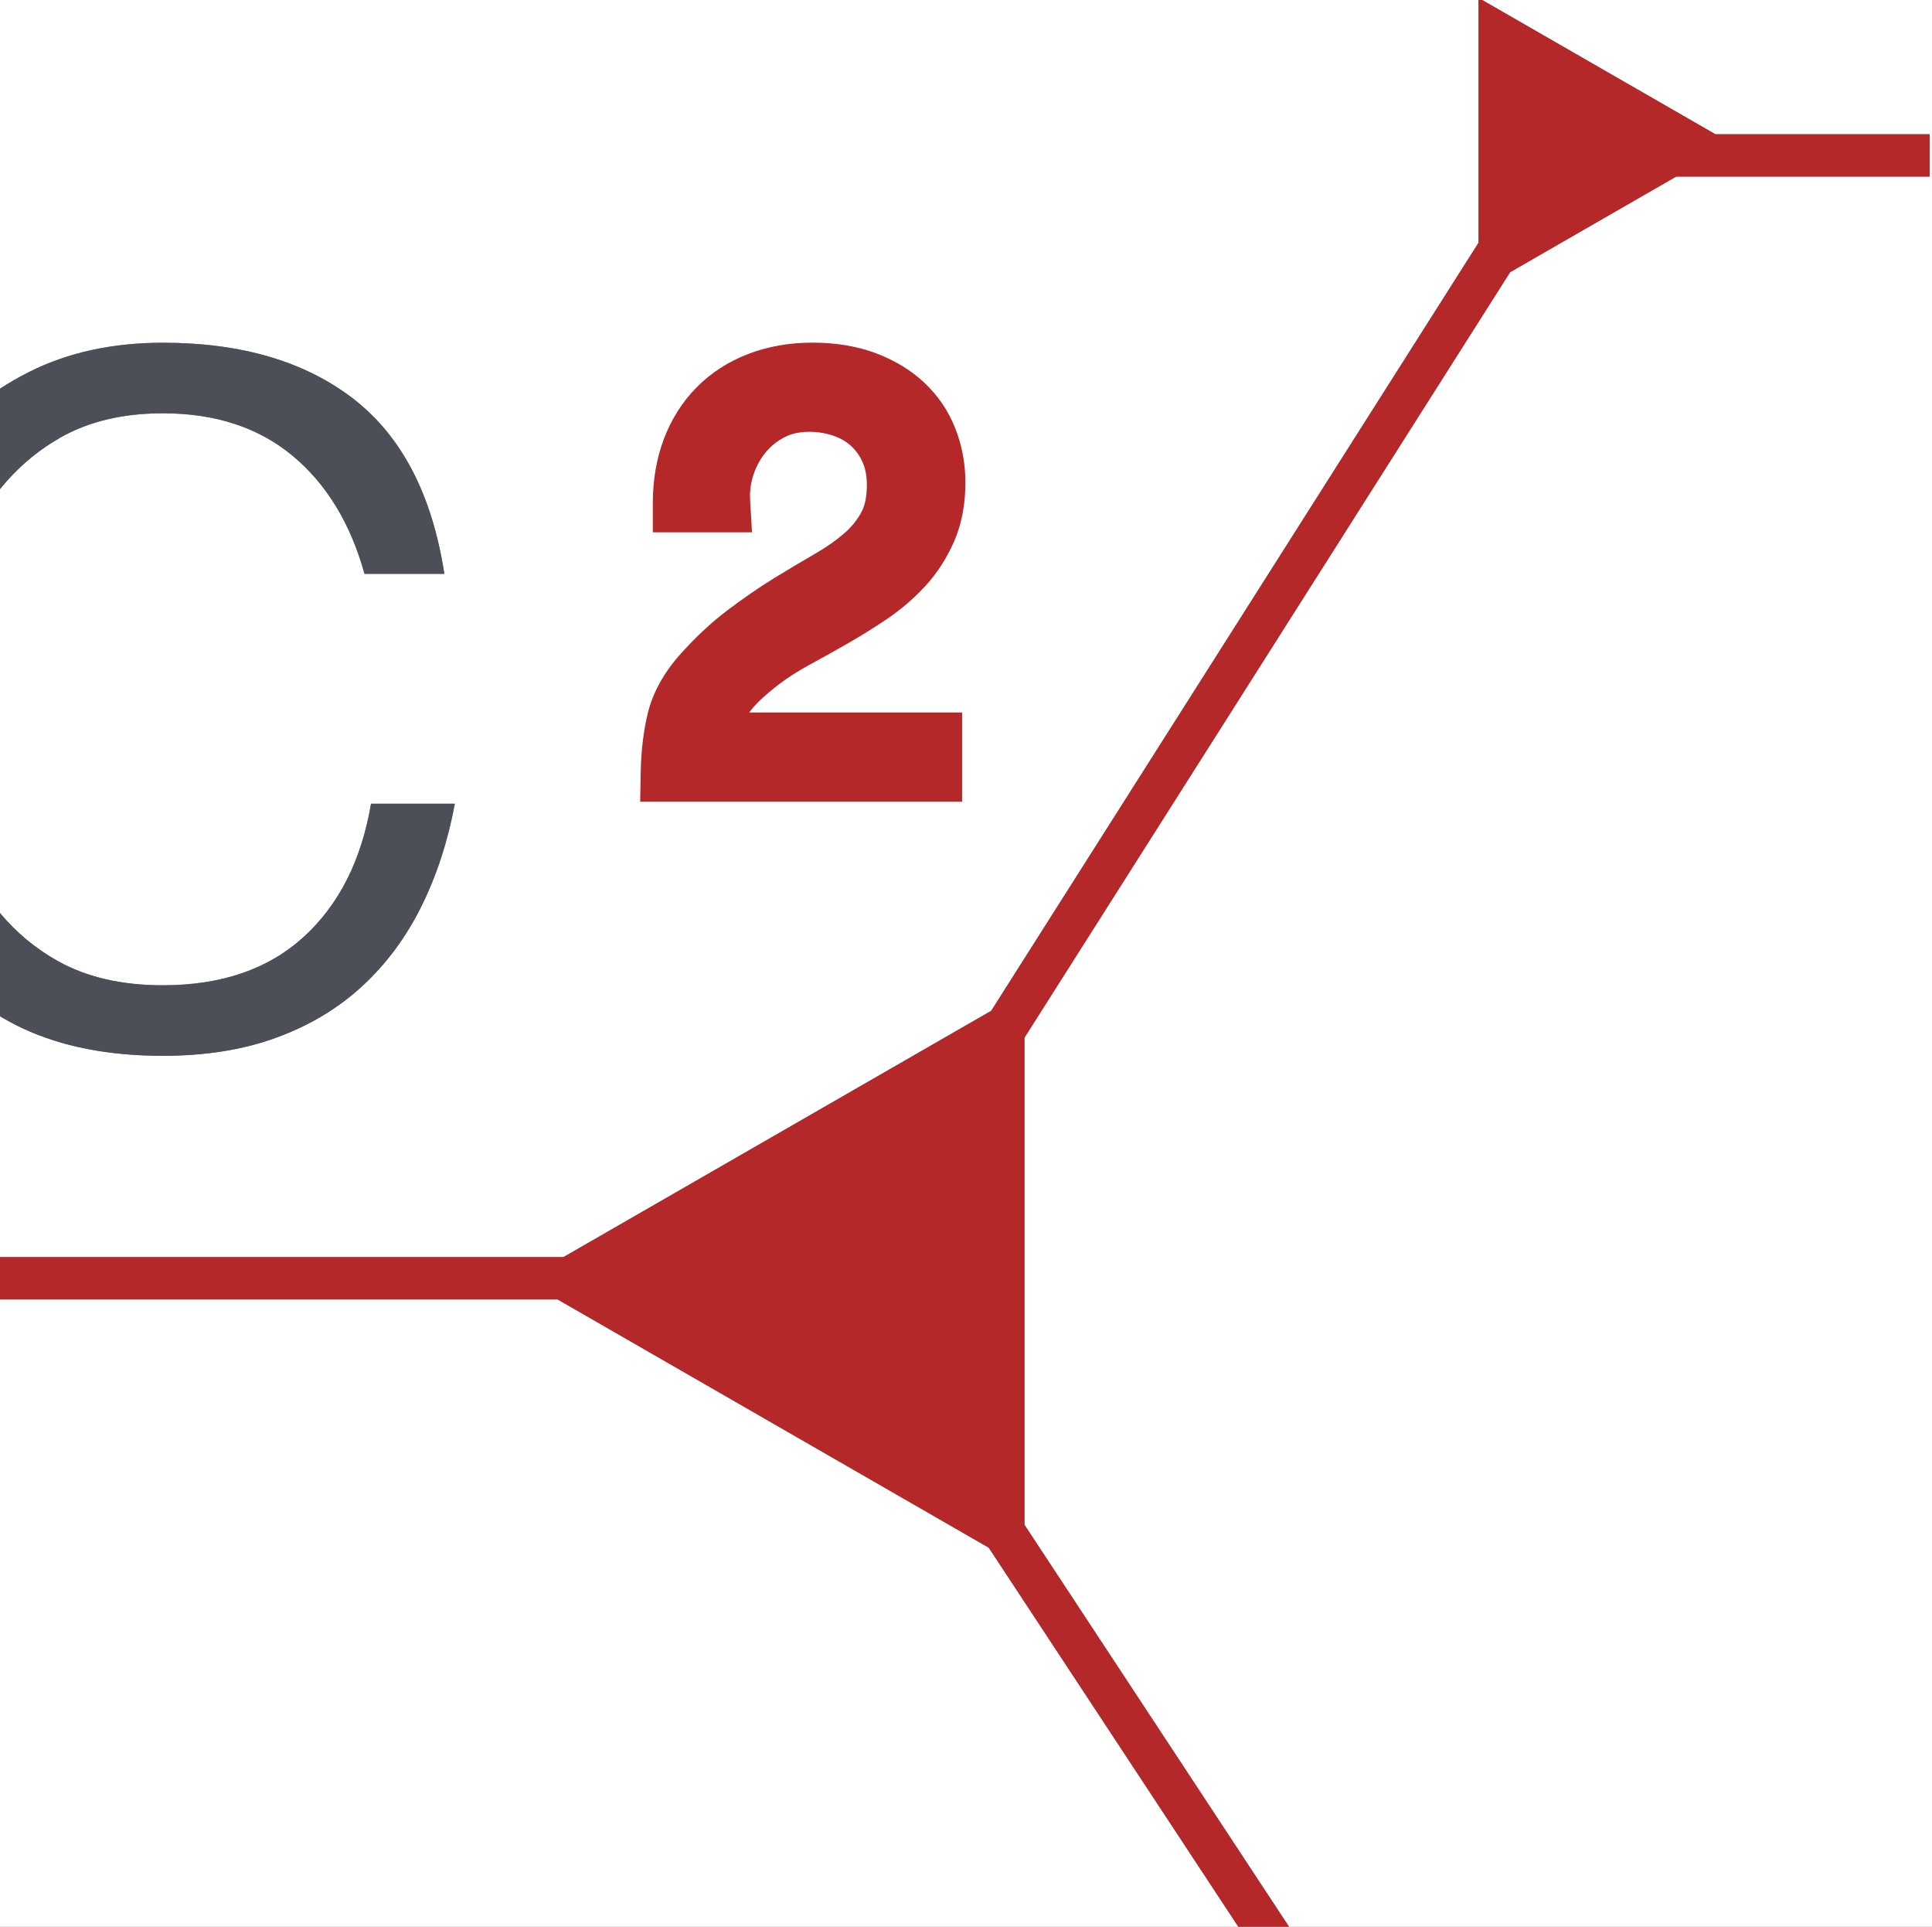 <?xml version="1.0" encoding="UTF-8"?>
<svg id="uuid-38d13ddf-573b-46e9-aa37-06048a60a937" data-name="Calque 1" xmlns="http://www.w3.org/2000/svg" viewBox="0 0 180.53 180">
  <rect x="0" y="0" width="180.53" height="180" fill="#808080" stroke="none"/>
  <defs>
    <style>
      .uuid-ef1229c4-4fe8-40ec-b2c5-dfa6219ab15b {
        fill: #4c4e58;
      }

      .uuid-ef1229c4-4fe8-40ec-b2c5-dfa6219ab15b, .uuid-7c65d2d7-4af4-4fe1-8ef0-af6ea9007a9b, .uuid-610438a7-d44a-498f-bfac-e20cb164c489 {
        stroke-width: 0px;
      }

      .uuid-7c65d2d7-4af4-4fe1-8ef0-af6ea9007a9b {
        fill: #b52829;
      }

      .uuid-610438a7-d44a-498f-bfac-e20cb164c489 {
        fill: #fff;
      }
    </style>
  </defs>
  <path class="uuid-610438a7-d44a-498f-bfac-e20cb164c489" d="m92.62,94.43l45.53-71.75V0H0v36.31c.85-.55,1.74-1.07,2.68-1.54,3.63-1.83,7.81-2.75,12.54-2.75,7.34,0,13.27,1.75,17.8,5.24,4.53,3.5,7.36,8.95,8.5,16.35h-7.46c-1.3-4.72-3.55-8.4-6.73-11.04-3.18-2.64-7.22-3.96-12.11-3.96-3.75,0-6.97.77-9.67,2.32-2.18,1.25-4.02,2.85-5.55,4.76v39.6c1.51,1.81,3.31,3.32,5.43,4.5,2.69,1.51,5.95,2.25,9.79,2.25,5.46,0,9.85-1.5,13.15-4.51,3.3-3.01,5.4-7.16,6.3-12.45h7.83c-.65,3.5-1.69,6.69-3.12,9.58-1.43,2.89-3.26,5.37-5.51,7.44-2.24,2.07-4.91,3.68-8.01,4.82-3.1,1.14-6.65,1.71-10.64,1.71-5.06,0-9.42-.85-13.09-2.56-.74-.35-1.44-.73-2.13-1.13v22.5h52.65l39.98-23.01Z"/>
  <path class="uuid-7c65d2d7-4af4-4fe1-8ef0-af6ea9007a9b" d="m89.89,74.9h-30.07l.05-2.79c.04-1.98.26-3.83.66-5.48.46-1.87,1.44-3.68,2.93-5.39,1.46-1.64,2.96-3.05,4.49-4.21,1.47-1.11,2.93-2.12,4.34-2.99,1.38-.85,2.68-1.62,3.91-2.33,1.04-.6,1.96-1.25,2.74-1.93.67-.59,1.19-1.25,1.57-1.97.33-.63.49-1.47.49-2.51,0-.82-.13-1.52-.4-2.13-.27-.6-.63-1.1-1.09-1.52-.46-.42-1.01-.73-1.66-.95-1.36-.46-3.2-.54-4.49.12-.69.35-1.27.8-1.76,1.38-.5.58-.89,1.28-1.17,2.08-.28.81-.39,1.64-.33,2.56l.17,2.89h-9.27v-2.73c0-2.17.35-4.18,1.03-5.98.7-1.85,1.72-3.47,3.05-4.82,1.34-1.36,2.96-2.41,4.83-3.13,1.82-.7,3.85-1.06,6.02-1.06s4.2.34,5.95,1c1.76.67,3.28,1.6,4.52,2.77,1.27,1.2,2.24,2.64,2.88,4.28.62,1.59.93,3.28.93,5.03,0,2.03-.35,3.87-1.05,5.48-.68,1.56-1.58,2.96-2.68,4.16-1.04,1.14-2.25,2.18-3.57,3.08-1.22.82-2.47,1.6-3.71,2.31-1.23.7-2.43,1.38-3.62,2.02-1.04.57-1.98,1.17-2.78,1.78-.55.42-1.08.86-1.58,1.32-.45.4-.85.84-1.21,1.31,0,0,0,0,0,.01h19.89v8.33Z"/>
  <polygon class="uuid-610438a7-d44a-498f-bfac-e20cb164c489" points="180.53 0 138.5 0 160.29 12.54 180.31 12.54 180.31 16.5 156.62 16.5 141.11 25.43 95.73 96.94 95.73 142.45 120.45 180 180.53 180 180.53 0"/>
  <polygon class="uuid-610438a7-d44a-498f-bfac-e20cb164c489" points="52.11 121.4 0 121.4 0 180 115.71 180 92.39 144.59 52.11 121.4"/>
  <path class="uuid-ef1229c4-4fe8-40ec-b2c5-dfa6219ab15b" d="m15.22,98.64c4,0,7.54-.57,10.64-1.71,3.1-1.14,5.77-2.74,8.01-4.82,2.24-2.07,4.08-4.56,5.51-7.44,1.43-2.89,2.47-6.08,3.12-9.58h-7.83c-.9,5.29-3,9.44-6.3,12.45-3.3,3.01-7.69,4.51-13.15,4.51-3.83,0-7.1-.75-9.79-2.25-2.12-1.18-3.92-2.69-5.43-4.5v9.65c.69.4,1.38.79,2.13,1.13,3.67,1.71,8.03,2.56,13.09,2.56Z"/>
  <path class="uuid-ef1229c4-4fe8-40ec-b2c5-dfa6219ab15b" d="m5.55,40.93c2.69-1.55,5.91-2.32,9.67-2.32,4.89,0,8.93,1.32,12.11,3.96,3.18,2.64,5.42,6.33,6.73,11.04h7.46c-1.14-7.4-3.98-12.85-8.5-16.35-4.53-3.5-10.46-5.24-17.8-5.24-4.73,0-8.91.91-12.54,2.75-.93.47-1.82.98-2.68,1.54v9.39c1.54-1.91,3.38-3.51,5.55-4.76Z"/>
  <polygon class="uuid-7c65d2d7-4af4-4fe1-8ef0-af6ea9007a9b" points="95.73 96.94 141.11 25.43 156.62 16.5 180.31 16.5 180.31 12.54 160.29 12.54 138.5 0 138.16 0 138.16 22.68 92.62 94.43 52.65 117.44 0 117.44 0 121.4 52.11 121.4 92.39 144.59 115.71 180 120.45 180 95.73 142.45 95.73 96.94"/>
</svg>